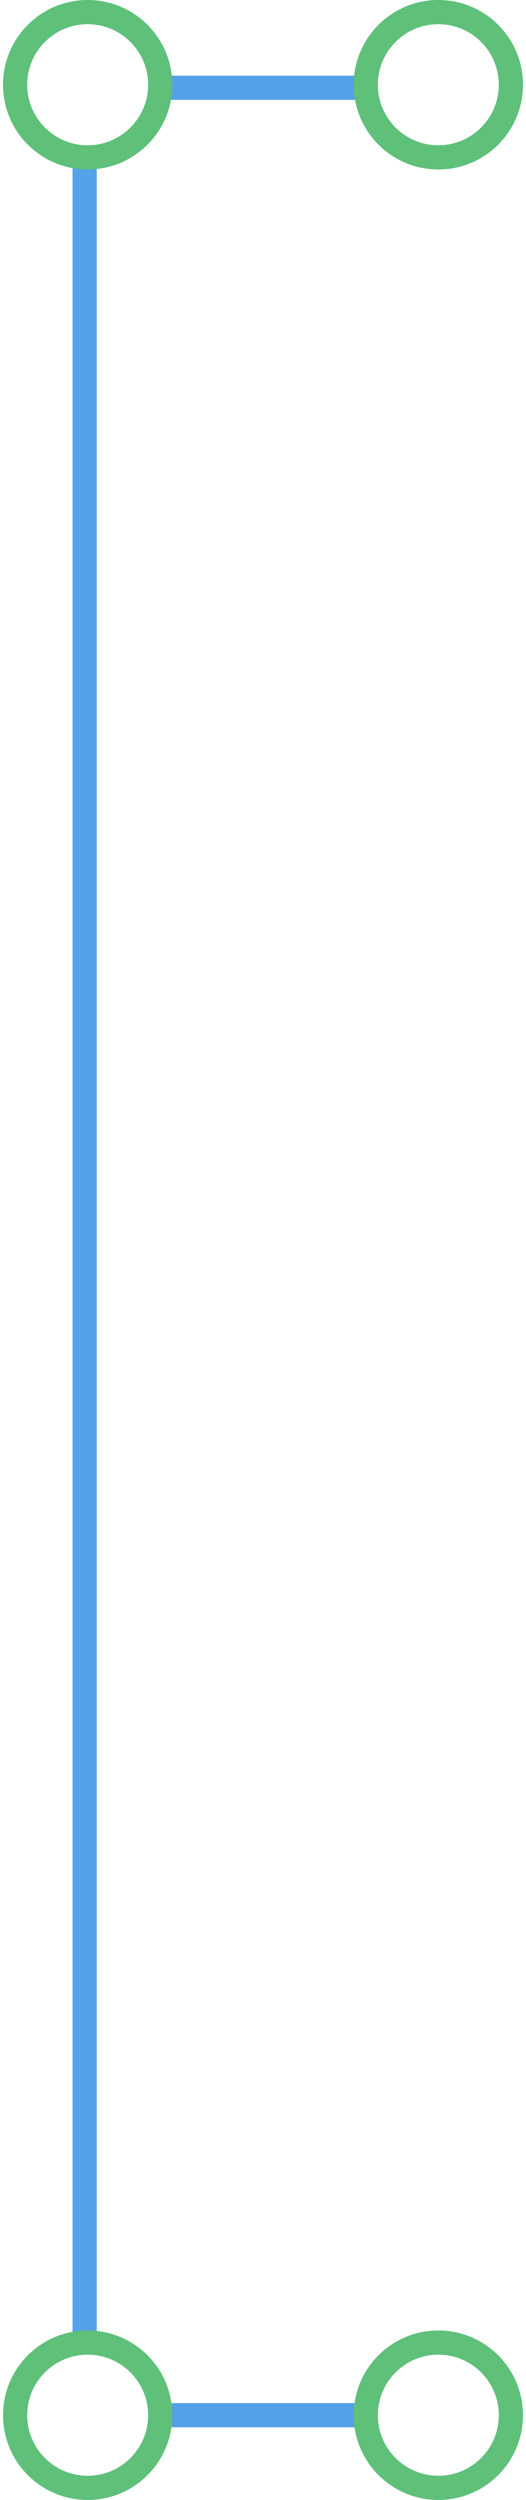 <svg width="87" height="413" viewBox="0 0 87 413" fill="none" xmlns="http://www.w3.org/2000/svg">
<path d="M60.5 16.5C61.604 16.5 62.5 15.605 62.5 14.5C62.5 13.395 61.604 12.5 60.5 12.5L60.5 16.5ZM26.5 12.5C25.395 12.5 24.5 13.395 24.5 14.5C24.5 15.605 25.395 16.5 26.5 16.5L26.5 12.5ZM44.25 14.5L44.25 12.5L44.25 14.5ZM16 27C16 25.895 15.104 25 14 25C12.895 25 12 25.895 12 27L16 27ZM12 386C12 387.105 12.895 388 14 388C15.104 388 16 387.105 16 386L12 386ZM60.5 401C61.605 401 62.5 400.105 62.5 399C62.5 397.895 61.605 397 60.5 397L60.5 401ZM27 397C25.895 397 25 397.895 25 399C25 400.105 25.895 401 27 401L27 397ZM60.5 12.5L44.25 12.5L44.25 16.5L60.5 16.5L60.5 12.5ZM44.25 12.5L26.5 12.5L26.5 16.5L44.25 16.5L44.25 12.5ZM12 27L12 386L16 386L16 27L12 27ZM60.5 397L27 397L27 401L60.5 401L60.5 397Z" fill="#54A1E8"/>
<circle cx="72.5" cy="14" r="12" transform="rotate(90 72.5 14)" stroke="#5FC07A" stroke-width="4"/>
<circle cx="14.5" cy="14" r="12" transform="rotate(90 14.5 14)" stroke="#5FC07A" stroke-width="4"/>
<circle cx="14.5" cy="399" r="12" transform="rotate(90 14.5 399)" stroke="#5FC07A" stroke-width="4"/>
<circle cx="72.5" cy="399" r="12" transform="rotate(90 72.5 399)" stroke="#5FC07A" stroke-width="4"/>
</svg>
